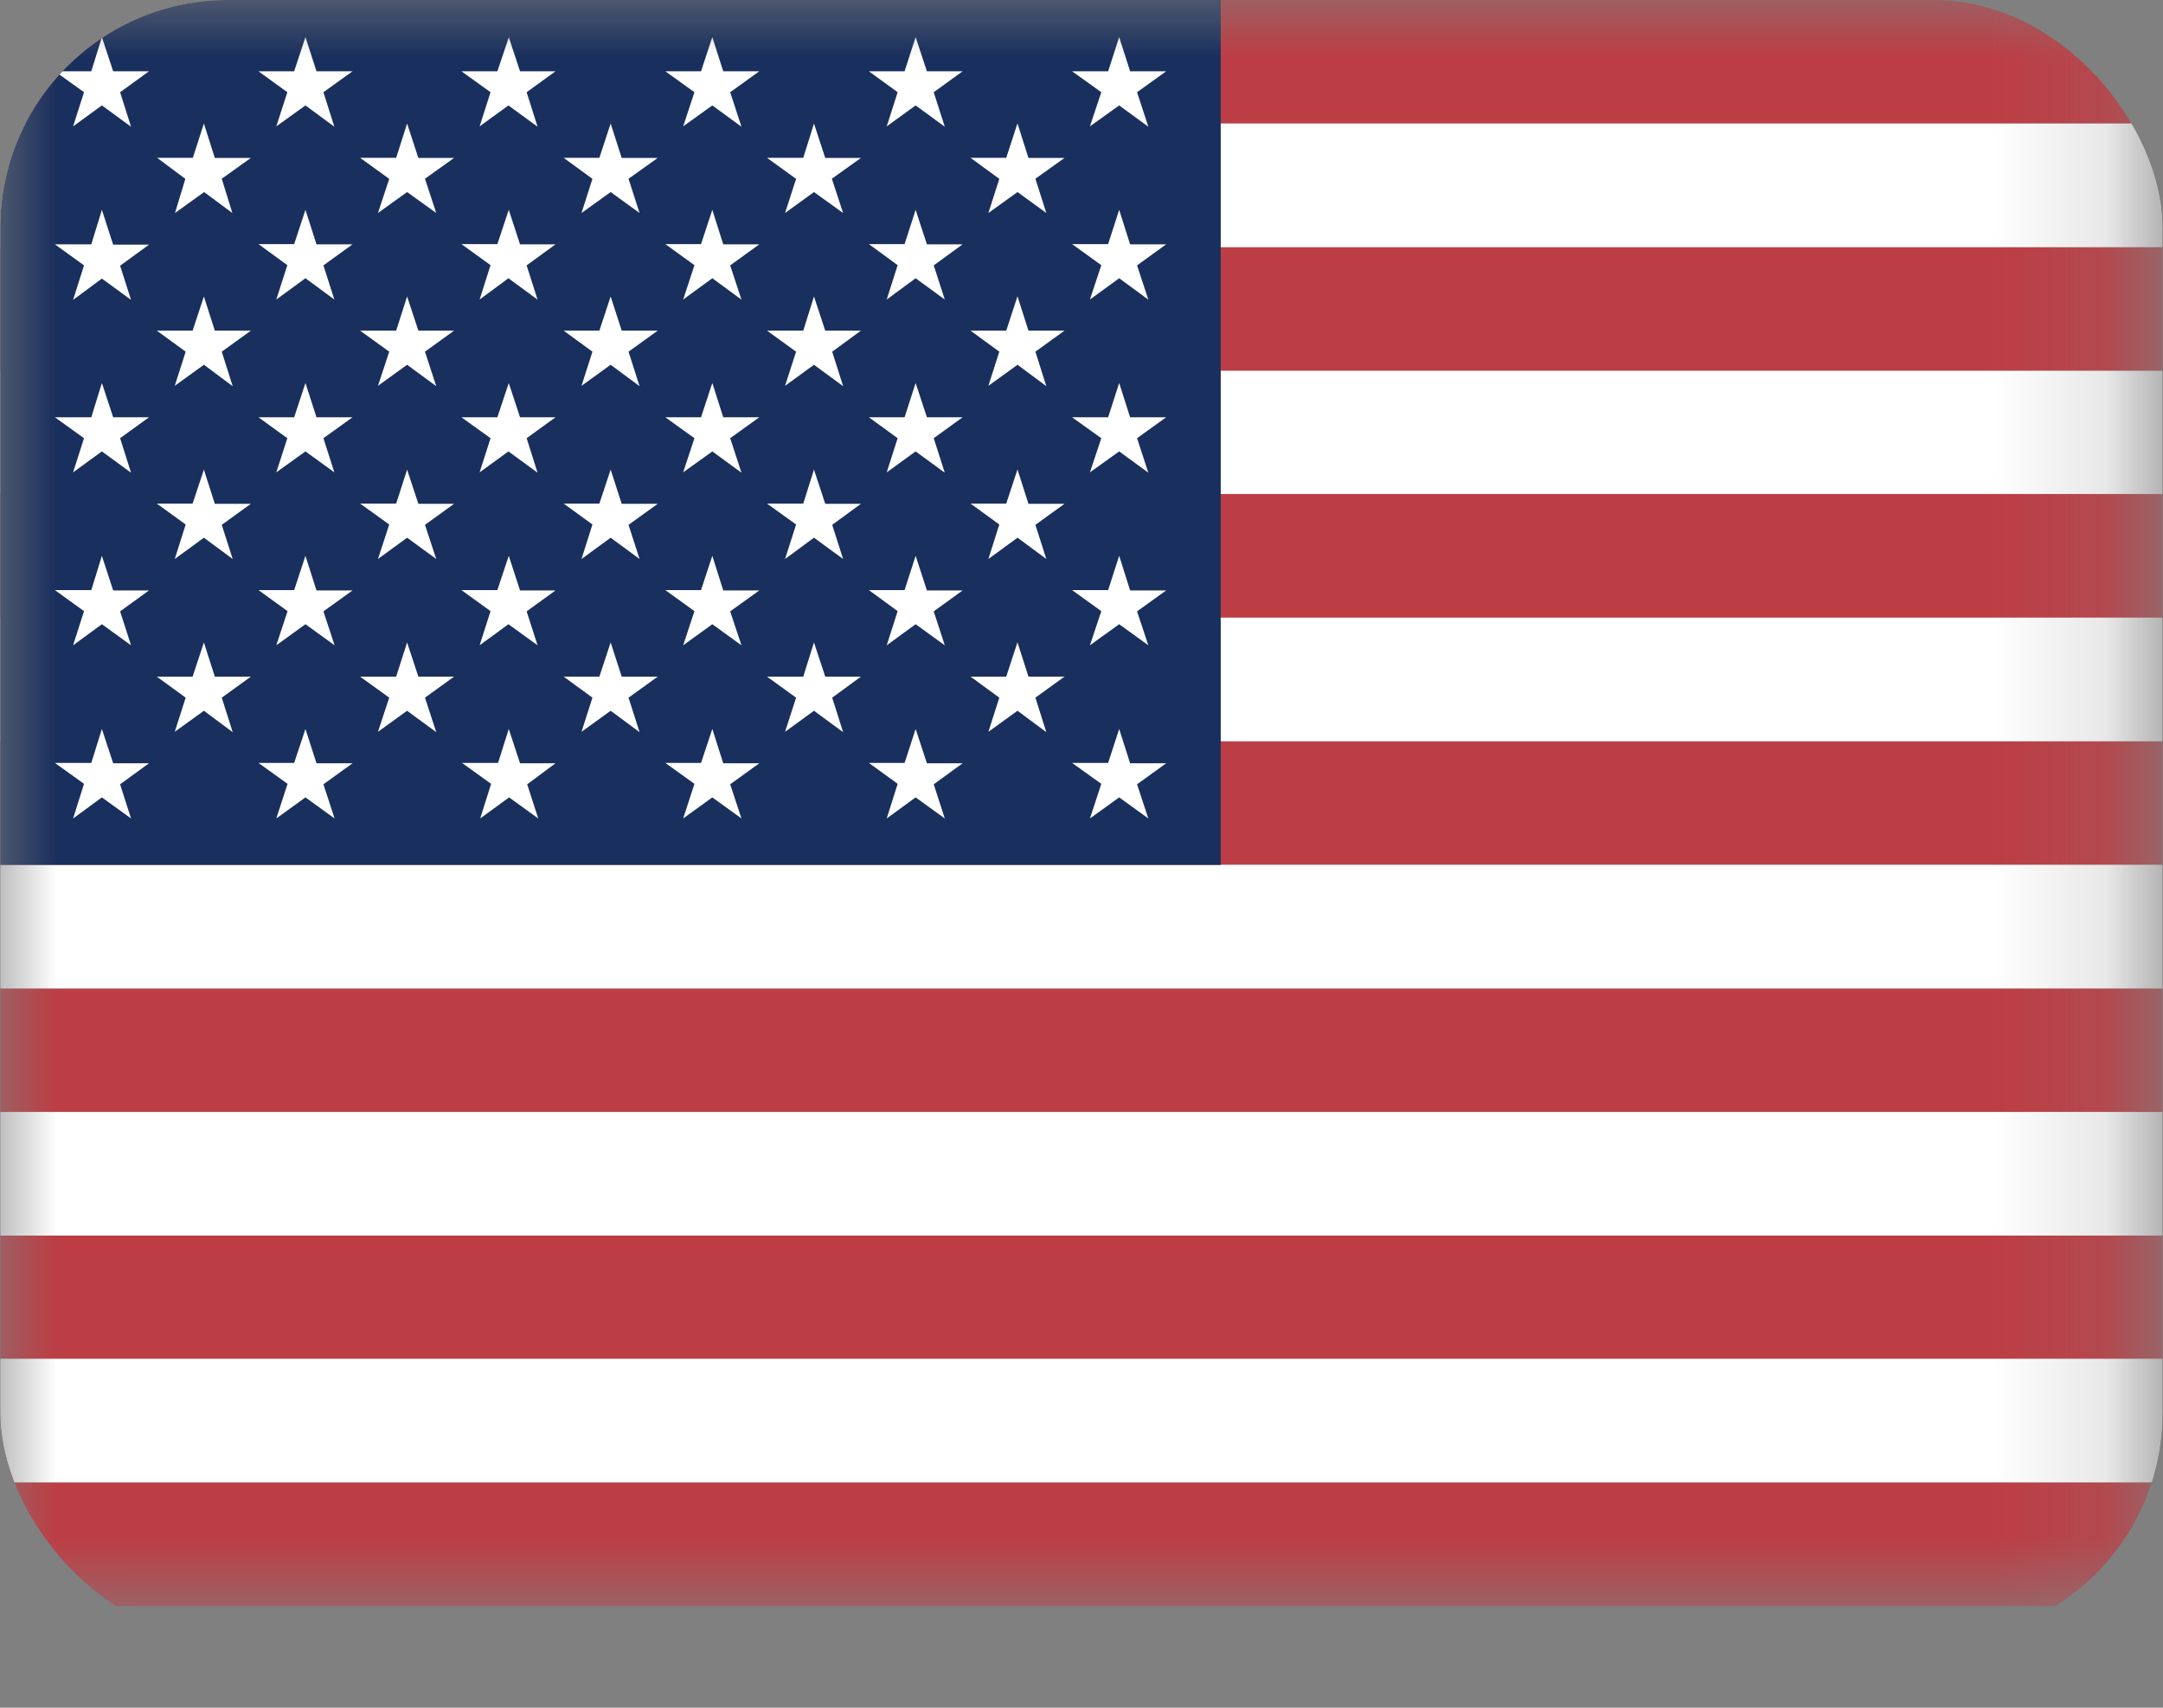 <?xml version="1.0" encoding="UTF-8"?> <svg xmlns="http://www.w3.org/2000/svg" width="19" height="15" viewBox="0 0 19 15" fill="none"><rect x="0" y="0" width="19" height="15" fill="#808080" stroke="none"/> <g clip-path="url(#clip0_184_56)"> <mask id="mask0_184_56" style="mask-type:luminance" maskUnits="userSpaceOnUse" x="0" y="0" width="19" height="15"> <path d="M0.002 0H18.812V14.107H0.002V0Z" fill="white"></path> </mask> <g mask="url(#mask0_184_56)"> <path fill-rule="evenodd" clip-rule="evenodd" d="M0.002 0H26.806V1.085H0.002V0ZM0.002 2.171H26.806V3.257H0.002V2.171ZM0.002 4.339H26.806V5.428H0.002V4.339ZM0.002 6.511H26.806V7.597H0.002V6.511ZM0.002 8.682H26.806V9.767H0.002V8.682ZM0.002 10.85H26.806V11.936H0.002V10.85ZM0.002 13.021H26.806V14.107H0.002V13.021Z" fill="#BD3D44"></path> <path fill-rule="evenodd" clip-rule="evenodd" d="M0.002 1.085H26.806V2.171H0.002V1.085ZM0.002 3.257H26.806V4.339H0.002V3.257ZM0.002 5.425H26.806V6.511H0.002V5.425V5.425ZM0.002 7.596H26.806V8.682H0.002V7.596ZM0.002 9.767H26.806V10.853H0.002V9.767ZM0.002 11.935H26.806V13.021H0.002V11.935Z" fill="white"></path> <path fill-rule="evenodd" clip-rule="evenodd" d="M0.002 0H10.723V7.597H0.002V0Z" fill="#192F5D"></path> <path fill-rule="evenodd" clip-rule="evenodd" d="M0.895 0.326L0.994 0.626H1.309L1.055 0.81L1.151 1.113L0.895 0.926L0.642 1.11L0.738 0.81L0.482 0.626H0.802L0.895 0.326ZM2.683 0.326L2.78 0.626H3.097L2.841 0.81L2.937 1.113L2.683 0.926L2.427 1.11L2.524 0.81L2.27 0.626H2.584L2.683 0.326ZM4.469 0.326L4.568 0.626H4.88L4.626 0.81L4.722 1.113L4.466 0.926L4.213 1.11L4.309 0.81L4.053 0.626H4.369L4.47 0.326H4.469ZM6.257 0.326L6.353 0.626H6.67L6.414 0.81L6.513 1.113L6.257 0.926L6.001 1.11L6.1 0.81L5.844 0.626H6.158L6.257 0.326ZM8.043 0.326L8.142 0.626H8.456L8.202 0.81L8.299 1.113L8.043 0.926L7.789 1.11L7.885 0.81L7.632 0.626H7.946L8.043 0.326ZM9.831 0.326L9.927 0.626H10.244L9.988 0.81L10.087 1.113L9.831 0.926L9.574 1.11L9.674 0.81L9.417 0.626H9.734L9.831 0.326ZM1.791 1.085L1.887 1.387H2.204L1.948 1.57L2.041 1.871L1.793 1.687L1.537 1.871L1.628 1.571L1.38 1.386H1.694L1.791 1.085ZM3.576 1.085L3.675 1.387H3.989L3.733 1.57L3.832 1.871L3.576 1.687L3.32 1.871L3.419 1.571L3.163 1.386H3.48L3.576 1.085ZM5.364 1.085L5.461 1.387H5.778L5.521 1.57L5.618 1.871L5.364 1.687L5.108 1.871L5.204 1.571L4.951 1.386H5.265L5.364 1.085ZM7.15 1.085L7.249 1.387H7.563L7.307 1.57L7.406 1.871L7.15 1.687L6.896 1.871L6.993 1.571L6.737 1.386H7.056L7.15 1.085ZM8.938 1.085L9.034 1.387H9.351L9.095 1.57L9.191 1.871L8.938 1.687L8.682 1.871L8.778 1.571L8.525 1.386H8.839L8.937 1.085H8.938ZM0.895 1.843L0.994 2.149H1.309L1.055 2.334L1.151 2.634L0.895 2.447L0.642 2.634L0.738 2.331L0.482 2.146H0.802L0.895 1.843H0.895ZM2.683 1.843L2.78 2.146H3.097L2.841 2.331L2.937 2.631L2.683 2.444L2.427 2.631L2.524 2.329L2.27 2.144H2.584L2.683 1.843ZM4.469 1.843L4.568 2.146H4.88L4.626 2.331L4.722 2.632L4.466 2.444L4.213 2.631L4.309 2.329L4.053 2.144H4.369L4.469 1.843ZM6.257 1.843L6.353 2.146H6.67L6.414 2.331L6.513 2.632L6.257 2.444L6.001 2.631L6.1 2.329L5.844 2.144H6.158L6.257 1.843ZM8.043 1.843L8.142 2.146H8.456L8.202 2.331L8.299 2.631L8.043 2.444L7.789 2.631L7.885 2.329L7.632 2.144H7.946L8.043 1.843ZM9.831 1.843L9.927 2.146H10.244L9.988 2.331L10.087 2.632L9.831 2.444L9.574 2.631L9.674 2.329L9.417 2.144H9.734L9.831 1.843ZM1.791 2.604L1.887 2.904H2.204L1.948 3.089L2.044 3.392L1.791 3.204L1.535 3.389L1.631 3.089L1.377 2.904H1.692L1.791 2.604ZM3.576 2.604L3.675 2.904H3.989L3.733 3.089L3.832 3.392L3.576 3.204L3.32 3.389L3.419 3.089L3.163 2.904H3.48L3.576 2.604ZM5.364 2.604L5.461 2.904H5.778L5.521 3.089L5.618 3.392L5.364 3.204L5.108 3.389L5.204 3.089L4.951 2.904H5.265L5.364 2.604ZM7.15 2.604L7.249 2.904H7.563L7.31 3.089L7.406 3.392L7.15 3.204L6.896 3.389L6.993 3.089L6.737 2.904H7.056L7.15 2.604ZM8.938 2.604L9.034 2.904H9.351L9.095 3.089L9.191 3.392L8.938 3.204L8.682 3.389L8.778 3.089L8.525 2.904H8.839L8.937 2.604H8.938ZM0.895 3.364L0.994 3.665H1.309L1.055 3.849L1.151 4.152L0.895 3.965L0.642 4.149L0.738 3.849L0.482 3.665H0.802L0.895 3.364H0.895ZM2.683 3.364L2.78 3.665H3.097L2.841 3.849L2.937 4.149L2.683 3.965L2.427 4.149L2.524 3.849L2.27 3.665H2.584L2.683 3.364ZM4.469 3.364L4.568 3.665H4.88L4.626 3.849L4.722 4.152L4.466 3.965L4.213 4.149L4.309 3.849L4.053 3.665H4.369L4.469 3.364ZM6.257 3.364L6.353 3.665H6.67L6.414 3.849L6.513 4.152L6.257 3.965L6.001 4.149L6.1 3.849L5.844 3.665H6.158L6.257 3.364ZM8.043 3.364L8.142 3.665H8.456L8.202 3.849L8.299 4.152L8.043 3.965L7.789 4.149L7.885 3.849L7.632 3.665H7.946L8.043 3.364ZM9.831 3.364L9.927 3.665H10.244L9.988 3.849L10.087 4.152L9.831 3.965L9.574 4.149L9.674 3.849L9.417 3.665H9.734L9.831 3.364ZM1.791 4.125L1.887 4.425H2.204L1.948 4.61L2.044 4.91L1.791 4.723L1.535 4.91L1.631 4.607L1.377 4.423H1.692L1.791 4.125ZM3.576 4.125L3.675 4.425H3.989L3.733 4.61L3.832 4.91L3.576 4.723L3.32 4.91L3.419 4.607L3.163 4.423H3.48L3.576 4.125ZM5.364 4.125L5.461 4.425H5.778L5.521 4.61L5.618 4.91L5.364 4.723L5.108 4.91L5.204 4.607L4.951 4.423H5.265L5.364 4.125ZM7.15 4.125L7.249 4.425H7.563L7.31 4.61L7.406 4.91L7.15 4.723L6.896 4.91L6.993 4.607L6.737 4.423H7.056L7.15 4.125ZM8.938 4.125L9.034 4.425H9.351L9.095 4.61L9.191 4.91L8.938 4.723L8.682 4.91L8.778 4.607L8.525 4.423H8.839L8.937 4.125H8.938ZM0.895 4.882L0.994 5.186H1.309L1.055 5.37L1.151 5.668L0.895 5.483L0.642 5.668L0.738 5.368L0.482 5.183H0.802L0.895 4.882H0.895ZM2.683 4.882L2.78 5.186H3.097L2.841 5.37L2.939 5.668L2.683 5.483L2.427 5.668L2.526 5.368L2.27 5.183H2.584L2.683 4.882ZM4.469 4.882L4.568 5.186H4.88L4.626 5.37L4.722 5.668L4.466 5.483L4.213 5.668L4.309 5.368L4.053 5.183H4.369L4.469 4.882ZM6.257 4.882L6.353 5.186H6.67L6.414 5.37L6.513 5.668L6.257 5.483L6.001 5.668L6.1 5.368L5.844 5.183H6.158L6.257 4.882ZM8.043 4.882L8.142 5.186H8.456L8.202 5.37L8.299 5.668L8.043 5.483L7.789 5.668L7.885 5.368L7.632 5.183H7.946L8.043 4.882ZM9.831 4.882L9.927 5.186H10.244L9.988 5.37L10.087 5.668L9.831 5.483L9.574 5.668L9.674 5.368L9.417 5.183H9.734L9.831 4.882ZM1.791 5.643L1.887 5.943H2.204L1.948 6.128L2.044 6.431L1.791 6.243L1.535 6.428L1.631 6.128L1.377 5.943H1.692L1.791 5.643ZM3.576 5.643L3.675 5.943H3.989L3.733 6.128L3.832 6.431L3.576 6.243L3.32 6.428L3.419 6.128L3.163 5.943H3.48L3.576 5.643ZM5.364 5.643L5.461 5.943H5.778L5.521 6.128L5.618 6.431L5.364 6.243L5.108 6.428L5.204 6.128L4.951 5.943H5.265L5.364 5.643ZM7.15 5.643L7.249 5.943H7.563L7.31 6.128L7.406 6.431L7.15 6.243L6.896 6.428L6.993 6.128L6.737 5.943H7.056L7.15 5.643ZM8.938 5.643L9.034 5.943H9.351L9.095 6.128L9.191 6.431L8.938 6.243L8.682 6.428L8.778 6.128L8.525 5.943H8.839L8.937 5.643H8.938ZM0.895 6.403L0.994 6.704H1.309L1.055 6.889L1.151 7.189L0.895 7.004L0.642 7.189L0.738 6.885L0.482 6.701H0.802L0.895 6.403H0.895ZM2.683 6.403L2.78 6.704H3.097L2.841 6.889L2.939 7.189L2.683 7.004L2.427 7.189L2.526 6.885L2.27 6.701H2.584L2.683 6.403ZM4.469 6.403L4.568 6.704H4.88L4.631 6.889L4.728 7.189L4.472 7.004L4.218 7.189L4.314 6.885L4.058 6.701H4.375L4.469 6.403ZM6.257 6.403L6.353 6.704H6.67L6.414 6.889L6.513 7.189L6.257 7.004L6.001 7.189L6.1 6.885L5.844 6.701H6.158L6.257 6.403ZM8.043 6.403L8.142 6.704H8.456L8.202 6.889L8.299 7.189L8.043 7.004L7.789 7.189L7.885 6.885L7.632 6.701H7.946L8.043 6.403ZM9.831 6.403L9.927 6.704H10.244L9.988 6.889L10.087 7.189L9.831 7.004L9.574 7.189L9.674 6.885L9.417 6.701H9.734L9.831 6.403Z" fill="white"></path> </g> </g> <defs> <clipPath id="clip0_184_56"> <rect x="0.002" width="18.995" height="14.41" rx="2" fill="white"></rect> </clipPath> </defs> </svg> 